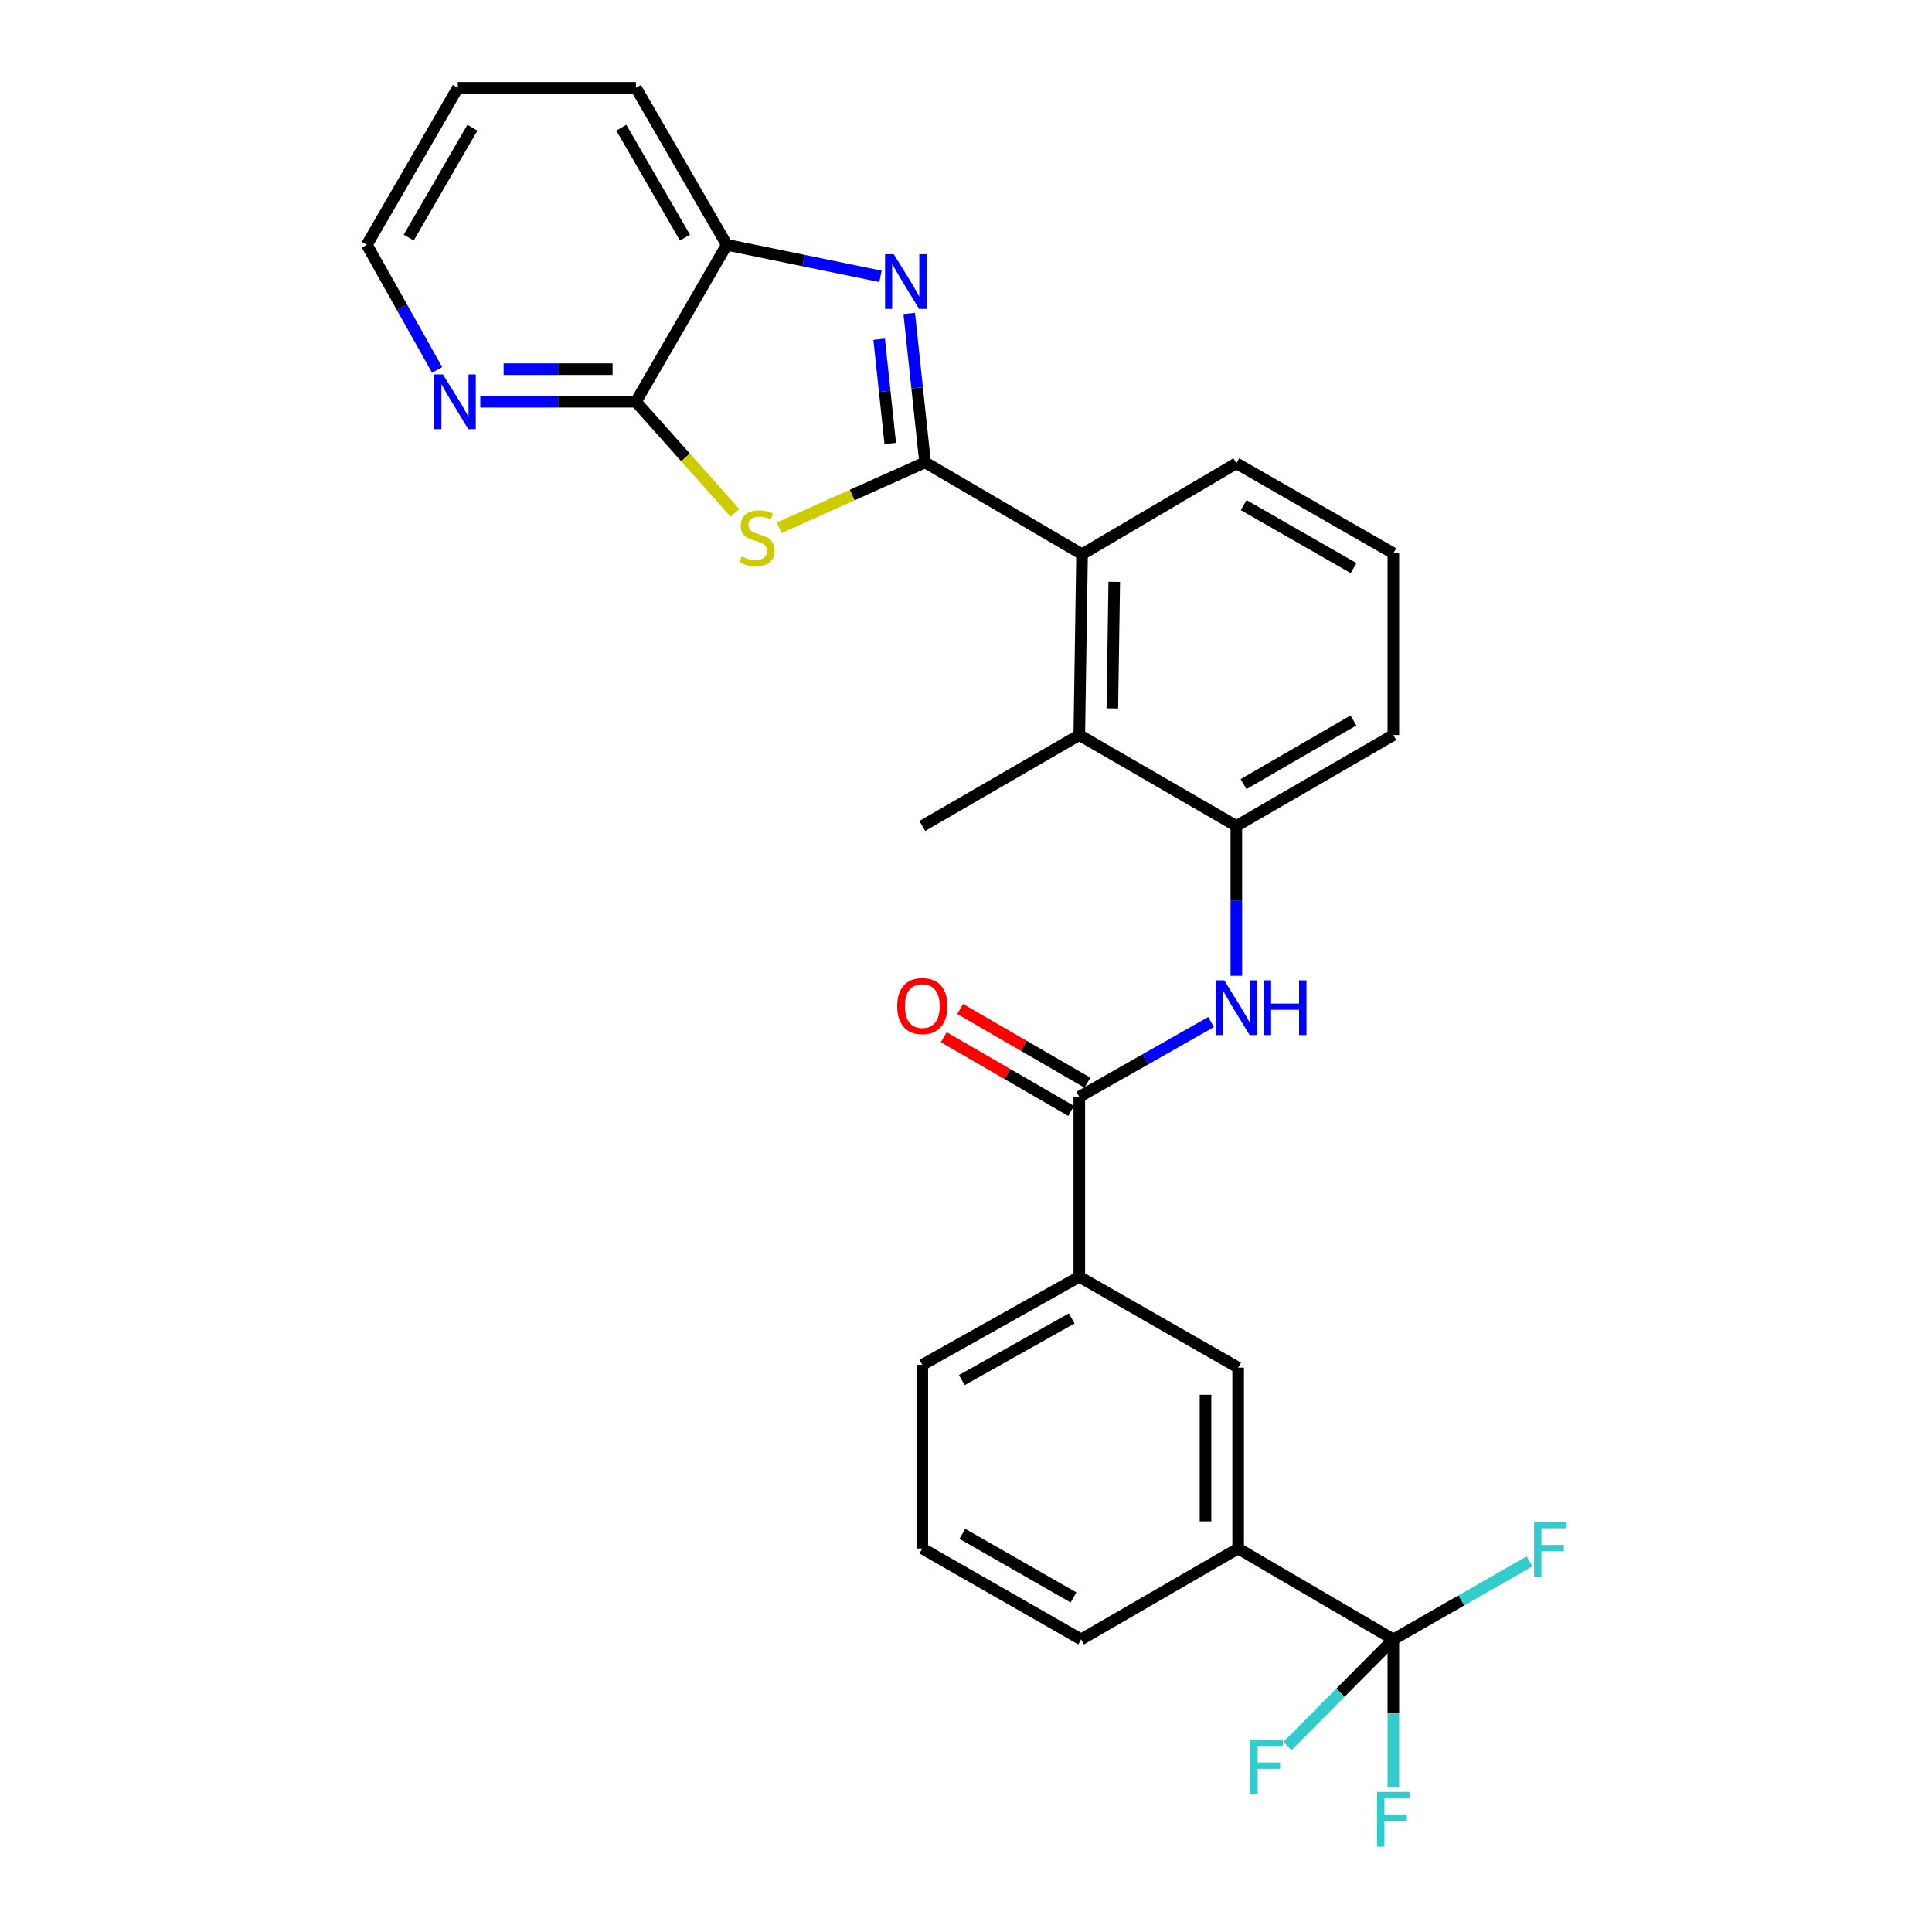 <?xml version='1.0' encoding='iso-8859-1'?>
<svg version='1.1' baseProfile='full'
              xmlns='http://www.w3.org/2000/svg'
                      xmlns:rdkit='http://www.rdkit.org/xml'
                      xmlns:xlink='http://www.w3.org/1999/xlink'
                  xml:space='preserve'
width='1000px' height='1000px' viewBox='0 0 1000 1000'>
<!-- END OF HEADER -->
<rect style='opacity:1.0;fill:#FFFFFF;stroke:none' width='1000' height='1000' x='0' y='0'> </rect>
<path class='bond-0' d='M 478.82,239.33 L 441.071,256.248' style='fill:none;fill-rule:evenodd;stroke:#000000;stroke-width:6px;stroke-linecap:butt;stroke-linejoin:miter;stroke-opacity:1' />
<path class='bond-0' d='M 441.071,256.248 L 403.321,273.166' style='fill:none;fill-rule:evenodd;stroke:#CCCC00;stroke-width:6px;stroke-linecap:butt;stroke-linejoin:miter;stroke-opacity:1' />
<path class='bond-1' d='M 478.82,239.33 L 474.715,200.785' style='fill:none;fill-rule:evenodd;stroke:#000000;stroke-width:6px;stroke-linecap:butt;stroke-linejoin:miter;stroke-opacity:1' />
<path class='bond-1' d='M 474.715,200.785 L 470.609,162.24' style='fill:none;fill-rule:evenodd;stroke:#0000FF;stroke-width:6px;stroke-linecap:butt;stroke-linejoin:miter;stroke-opacity:1' />
<path class='bond-1' d='M 460.8,229.555 L 457.926,202.573' style='fill:none;fill-rule:evenodd;stroke:#000000;stroke-width:6px;stroke-linecap:butt;stroke-linejoin:miter;stroke-opacity:1' />
<path class='bond-1' d='M 457.926,202.573 L 455.051,175.592' style='fill:none;fill-rule:evenodd;stroke:#0000FF;stroke-width:6px;stroke-linecap:butt;stroke-linejoin:miter;stroke-opacity:1' />
<path class='bond-4' d='M 478.82,239.33 L 560.07,286.858' style='fill:none;fill-rule:evenodd;stroke:#000000;stroke-width:6px;stroke-linecap:butt;stroke-linejoin:miter;stroke-opacity:1' />
<path class='bond-2' d='M 380.423,265.475 L 354.788,236.719' style='fill:none;fill-rule:evenodd;stroke:#CCCC00;stroke-width:6px;stroke-linecap:butt;stroke-linejoin:miter;stroke-opacity:1' />
<path class='bond-2' d='M 354.788,236.719 L 329.153,207.963' style='fill:none;fill-rule:evenodd;stroke:#000000;stroke-width:6px;stroke-linecap:butt;stroke-linejoin:miter;stroke-opacity:1' />
<path class='bond-8' d='M 455.745,143.038 L 415.969,134.875' style='fill:none;fill-rule:evenodd;stroke:#0000FF;stroke-width:6px;stroke-linecap:butt;stroke-linejoin:miter;stroke-opacity:1' />
<path class='bond-8' d='M 415.969,134.875 L 376.194,126.713' style='fill:none;fill-rule:evenodd;stroke:#000000;stroke-width:6px;stroke-linecap:butt;stroke-linejoin:miter;stroke-opacity:1' />
<path class='bond-13' d='M 329.153,207.963 L 288.878,207.963' style='fill:none;fill-rule:evenodd;stroke:#000000;stroke-width:6px;stroke-linecap:butt;stroke-linejoin:miter;stroke-opacity:1' />
<path class='bond-13' d='M 288.878,207.963 L 248.603,207.963' style='fill:none;fill-rule:evenodd;stroke:#0000FF;stroke-width:6px;stroke-linecap:butt;stroke-linejoin:miter;stroke-opacity:1' />
<path class='bond-13' d='M 317.071,191.079 L 288.878,191.079' style='fill:none;fill-rule:evenodd;stroke:#000000;stroke-width:6px;stroke-linecap:butt;stroke-linejoin:miter;stroke-opacity:1' />
<path class='bond-13' d='M 288.878,191.079 L 260.686,191.079' style='fill:none;fill-rule:evenodd;stroke:#0000FF;stroke-width:6px;stroke-linecap:butt;stroke-linejoin:miter;stroke-opacity:1' />
<path class='bond-28' d='M 329.153,207.963 L 376.194,126.713' style='fill:none;fill-rule:evenodd;stroke:#000000;stroke-width:6px;stroke-linecap:butt;stroke-linejoin:miter;stroke-opacity:1' />
<path class='bond-3' d='M 721.199,848.541 L 640.86,801.501' style='fill:none;fill-rule:evenodd;stroke:#000000;stroke-width:6px;stroke-linecap:butt;stroke-linejoin:miter;stroke-opacity:1' />
<path class='bond-15' d='M 721.199,848.541 L 693.781,876.156' style='fill:none;fill-rule:evenodd;stroke:#000000;stroke-width:6px;stroke-linecap:butt;stroke-linejoin:miter;stroke-opacity:1' />
<path class='bond-15' d='M 693.781,876.156 L 666.362,903.771' style='fill:none;fill-rule:evenodd;stroke:#33CCCC;stroke-width:6px;stroke-linecap:butt;stroke-linejoin:miter;stroke-opacity:1' />
<path class='bond-16' d='M 721.199,848.541 L 721.199,886.864' style='fill:none;fill-rule:evenodd;stroke:#000000;stroke-width:6px;stroke-linecap:butt;stroke-linejoin:miter;stroke-opacity:1' />
<path class='bond-16' d='M 721.199,886.864 L 721.199,925.187' style='fill:none;fill-rule:evenodd;stroke:#33CCCC;stroke-width:6px;stroke-linecap:butt;stroke-linejoin:miter;stroke-opacity:1' />
<path class='bond-17' d='M 721.199,848.541 L 756.448,828.343' style='fill:none;fill-rule:evenodd;stroke:#000000;stroke-width:6px;stroke-linecap:butt;stroke-linejoin:miter;stroke-opacity:1' />
<path class='bond-17' d='M 756.448,828.343 L 791.697,808.145' style='fill:none;fill-rule:evenodd;stroke:#33CCCC;stroke-width:6px;stroke-linecap:butt;stroke-linejoin:miter;stroke-opacity:1' />
<path class='bond-7' d='M 560.07,286.858 L 558.644,380.461' style='fill:none;fill-rule:evenodd;stroke:#000000;stroke-width:6px;stroke-linecap:butt;stroke-linejoin:miter;stroke-opacity:1' />
<path class='bond-7' d='M 576.738,301.156 L 575.74,366.678' style='fill:none;fill-rule:evenodd;stroke:#000000;stroke-width:6px;stroke-linecap:butt;stroke-linejoin:miter;stroke-opacity:1' />
<path class='bond-18' d='M 560.07,286.858 L 639.931,239.808' style='fill:none;fill-rule:evenodd;stroke:#000000;stroke-width:6px;stroke-linecap:butt;stroke-linejoin:miter;stroke-opacity:1' />
<path class='bond-5' d='M 558.644,567.704 L 592.749,548.353' style='fill:none;fill-rule:evenodd;stroke:#000000;stroke-width:6px;stroke-linecap:butt;stroke-linejoin:miter;stroke-opacity:1' />
<path class='bond-5' d='M 592.749,548.353 L 626.855,529.002' style='fill:none;fill-rule:evenodd;stroke:#0000FF;stroke-width:6px;stroke-linecap:butt;stroke-linejoin:miter;stroke-opacity:1' />
<path class='bond-11' d='M 558.644,567.704 L 558.644,660.848' style='fill:none;fill-rule:evenodd;stroke:#000000;stroke-width:6px;stroke-linecap:butt;stroke-linejoin:miter;stroke-opacity:1' />
<path class='bond-14' d='M 562.874,560.398 L 529.918,541.32' style='fill:none;fill-rule:evenodd;stroke:#000000;stroke-width:6px;stroke-linecap:butt;stroke-linejoin:miter;stroke-opacity:1' />
<path class='bond-14' d='M 529.918,541.32 L 496.962,522.242' style='fill:none;fill-rule:evenodd;stroke:#FF0000;stroke-width:6px;stroke-linecap:butt;stroke-linejoin:miter;stroke-opacity:1' />
<path class='bond-14' d='M 554.415,575.01 L 521.459,555.932' style='fill:none;fill-rule:evenodd;stroke:#000000;stroke-width:6px;stroke-linecap:butt;stroke-linejoin:miter;stroke-opacity:1' />
<path class='bond-14' d='M 521.459,555.932 L 488.503,536.854' style='fill:none;fill-rule:evenodd;stroke:#FF0000;stroke-width:6px;stroke-linecap:butt;stroke-linejoin:miter;stroke-opacity:1' />
<path class='bond-6' d='M 639.931,505.071 L 639.931,466.296' style='fill:none;fill-rule:evenodd;stroke:#0000FF;stroke-width:6px;stroke-linecap:butt;stroke-linejoin:miter;stroke-opacity:1' />
<path class='bond-6' d='M 639.931,466.296 L 639.931,427.52' style='fill:none;fill-rule:evenodd;stroke:#000000;stroke-width:6px;stroke-linecap:butt;stroke-linejoin:miter;stroke-opacity:1' />
<path class='bond-9' d='M 558.644,380.461 L 639.931,427.52' style='fill:none;fill-rule:evenodd;stroke:#000000;stroke-width:6px;stroke-linecap:butt;stroke-linejoin:miter;stroke-opacity:1' />
<path class='bond-20' d='M 558.644,380.461 L 477.385,427.52' style='fill:none;fill-rule:evenodd;stroke:#000000;stroke-width:6px;stroke-linecap:butt;stroke-linejoin:miter;stroke-opacity:1' />
<path class='bond-25' d='M 376.194,126.713 L 329.153,45.455' style='fill:none;fill-rule:evenodd;stroke:#000000;stroke-width:6px;stroke-linecap:butt;stroke-linejoin:miter;stroke-opacity:1' />
<path class='bond-25' d='M 354.526,122.984 L 321.597,66.102' style='fill:none;fill-rule:evenodd;stroke:#000000;stroke-width:6px;stroke-linecap:butt;stroke-linejoin:miter;stroke-opacity:1' />
<path class='bond-29' d='M 639.931,427.52 L 721.199,380.461' style='fill:none;fill-rule:evenodd;stroke:#000000;stroke-width:6px;stroke-linecap:butt;stroke-linejoin:miter;stroke-opacity:1' />
<path class='bond-29' d='M 643.661,405.85 L 700.549,372.909' style='fill:none;fill-rule:evenodd;stroke:#000000;stroke-width:6px;stroke-linecap:butt;stroke-linejoin:miter;stroke-opacity:1' />
<path class='bond-10' d='M 640.86,801.501 L 640.86,707.879' style='fill:none;fill-rule:evenodd;stroke:#000000;stroke-width:6px;stroke-linecap:butt;stroke-linejoin:miter;stroke-opacity:1' />
<path class='bond-10' d='M 623.976,787.457 L 623.976,721.922' style='fill:none;fill-rule:evenodd;stroke:#000000;stroke-width:6px;stroke-linecap:butt;stroke-linejoin:miter;stroke-opacity:1' />
<path class='bond-31' d='M 640.86,801.501 L 559.592,848.541' style='fill:none;fill-rule:evenodd;stroke:#000000;stroke-width:6px;stroke-linecap:butt;stroke-linejoin:miter;stroke-opacity:1' />
<path class='bond-12' d='M 558.644,660.848 L 640.86,707.879' style='fill:none;fill-rule:evenodd;stroke:#000000;stroke-width:6px;stroke-linecap:butt;stroke-linejoin:miter;stroke-opacity:1' />
<path class='bond-22' d='M 558.644,660.848 L 477.385,706.444' style='fill:none;fill-rule:evenodd;stroke:#000000;stroke-width:6px;stroke-linecap:butt;stroke-linejoin:miter;stroke-opacity:1' />
<path class='bond-22' d='M 554.718,682.411 L 497.836,714.329' style='fill:none;fill-rule:evenodd;stroke:#000000;stroke-width:6px;stroke-linecap:butt;stroke-linejoin:miter;stroke-opacity:1' />
<path class='bond-26' d='M 226.261,191.473 L 208.075,159.093' style='fill:none;fill-rule:evenodd;stroke:#0000FF;stroke-width:6px;stroke-linecap:butt;stroke-linejoin:miter;stroke-opacity:1' />
<path class='bond-26' d='M 208.075,159.093 L 189.889,126.713' style='fill:none;fill-rule:evenodd;stroke:#000000;stroke-width:6px;stroke-linecap:butt;stroke-linejoin:miter;stroke-opacity:1' />
<path class='bond-23' d='M 639.931,239.808 L 721.199,286.38' style='fill:none;fill-rule:evenodd;stroke:#000000;stroke-width:6px;stroke-linecap:butt;stroke-linejoin:miter;stroke-opacity:1' />
<path class='bond-23' d='M 643.727,261.443 L 700.614,294.043' style='fill:none;fill-rule:evenodd;stroke:#000000;stroke-width:6px;stroke-linecap:butt;stroke-linejoin:miter;stroke-opacity:1' />
<path class='bond-19' d='M 721.199,380.461 L 721.199,286.38' style='fill:none;fill-rule:evenodd;stroke:#000000;stroke-width:6px;stroke-linecap:butt;stroke-linejoin:miter;stroke-opacity:1' />
<path class='bond-21' d='M 559.592,848.541 L 477.385,801.501' style='fill:none;fill-rule:evenodd;stroke:#000000;stroke-width:6px;stroke-linecap:butt;stroke-linejoin:miter;stroke-opacity:1' />
<path class='bond-21' d='M 555.646,826.831 L 498.102,793.902' style='fill:none;fill-rule:evenodd;stroke:#000000;stroke-width:6px;stroke-linecap:butt;stroke-linejoin:miter;stroke-opacity:1' />
<path class='bond-24' d='M 477.385,706.444 L 477.385,801.501' style='fill:none;fill-rule:evenodd;stroke:#000000;stroke-width:6px;stroke-linecap:butt;stroke-linejoin:miter;stroke-opacity:1' />
<path class='bond-27' d='M 329.153,45.455 L 236.967,45.455' style='fill:none;fill-rule:evenodd;stroke:#000000;stroke-width:6px;stroke-linecap:butt;stroke-linejoin:miter;stroke-opacity:1' />
<path class='bond-30' d='M 189.889,126.713 L 236.967,45.455' style='fill:none;fill-rule:evenodd;stroke:#000000;stroke-width:6px;stroke-linecap:butt;stroke-linejoin:miter;stroke-opacity:1' />
<path class='bond-30' d='M 211.56,122.989 L 244.514,66.107' style='fill:none;fill-rule:evenodd;stroke:#000000;stroke-width:6px;stroke-linecap:butt;stroke-linejoin:miter;stroke-opacity:1' />
<path  class='atom-1' d='M 383.859 288.023
Q 384.179 288.143, 385.499 288.703
Q 386.819 289.263, 388.259 289.623
Q 389.739 289.943, 391.179 289.943
Q 393.859 289.943, 395.419 288.663
Q 396.979 287.343, 396.979 285.063
Q 396.979 283.503, 396.179 282.543
Q 395.419 281.583, 394.219 281.063
Q 393.019 280.543, 391.019 279.943
Q 388.499 279.183, 386.979 278.463
Q 385.499 277.743, 384.419 276.223
Q 383.379 274.703, 383.379 272.143
Q 383.379 268.583, 385.779 266.383
Q 388.219 264.183, 393.019 264.183
Q 396.299 264.183, 400.019 265.743
L 399.099 268.823
Q 395.699 267.423, 393.139 267.423
Q 390.379 267.423, 388.859 268.583
Q 387.339 269.703, 387.379 271.663
Q 387.379 273.183, 388.139 274.103
Q 388.939 275.023, 390.059 275.543
Q 391.219 276.063, 393.139 276.663
Q 395.699 277.463, 397.219 278.263
Q 398.739 279.063, 399.819 280.703
Q 400.939 282.303, 400.939 285.063
Q 400.939 288.983, 398.299 291.103
Q 395.699 293.183, 391.339 293.183
Q 388.819 293.183, 386.899 292.623
Q 385.019 292.103, 382.779 291.183
L 383.859 288.023
' fill='#CCCC00'/>
<path  class='atom-2' d='M 462.59 131.567
L 471.87 146.567
Q 472.79 148.047, 474.27 150.727
Q 475.75 153.407, 475.83 153.567
L 475.83 131.567
L 479.59 131.567
L 479.59 159.887
L 475.71 159.887
L 465.75 143.487
Q 464.59 141.567, 463.35 139.367
Q 462.15 137.167, 461.79 136.487
L 461.79 159.887
L 458.11 159.887
L 458.11 131.567
L 462.59 131.567
' fill='#0000FF'/>
<path  class='atom-7' d='M 633.671 507.423
L 642.951 522.423
Q 643.871 523.903, 645.351 526.583
Q 646.831 529.263, 646.911 529.423
L 646.911 507.423
L 650.671 507.423
L 650.671 535.743
L 646.791 535.743
L 636.831 519.343
Q 635.671 517.423, 634.431 515.223
Q 633.231 513.023, 632.871 512.343
L 632.871 535.743
L 629.191 535.743
L 629.191 507.423
L 633.671 507.423
' fill='#0000FF'/>
<path  class='atom-7' d='M 654.071 507.423
L 657.911 507.423
L 657.911 519.463
L 672.391 519.463
L 672.391 507.423
L 676.231 507.423
L 676.231 535.743
L 672.391 535.743
L 672.391 522.663
L 657.911 522.663
L 657.911 535.743
L 654.071 535.743
L 654.071 507.423
' fill='#0000FF'/>
<path  class='atom-14' d='M 229.262 193.803
L 238.542 208.803
Q 239.462 210.283, 240.942 212.963
Q 242.422 215.643, 242.502 215.803
L 242.502 193.803
L 246.262 193.803
L 246.262 222.123
L 242.382 222.123
L 232.422 205.723
Q 231.262 203.803, 230.022 201.603
Q 228.822 199.403, 228.462 198.723
L 228.462 222.123
L 224.782 222.123
L 224.782 193.803
L 229.262 193.803
' fill='#0000FF'/>
<path  class='atom-15' d='M 464.385 520.744
Q 464.385 513.944, 467.745 510.144
Q 471.105 506.344, 477.385 506.344
Q 483.665 506.344, 487.025 510.144
Q 490.385 513.944, 490.385 520.744
Q 490.385 527.624, 486.985 531.544
Q 483.585 535.424, 477.385 535.424
Q 471.145 535.424, 467.745 531.544
Q 464.385 527.664, 464.385 520.744
M 477.385 532.224
Q 481.705 532.224, 484.025 529.344
Q 486.385 526.424, 486.385 520.744
Q 486.385 515.184, 484.025 512.384
Q 481.705 509.544, 477.385 509.544
Q 473.065 509.544, 470.705 512.344
Q 468.385 515.144, 468.385 520.744
Q 468.385 526.464, 470.705 529.344
Q 473.065 532.224, 477.385 532.224
' fill='#FF0000'/>
<path  class='atom-16' d='M 647.195 900.435
L 664.035 900.435
L 664.035 903.675
L 650.995 903.675
L 650.995 912.275
L 662.595 912.275
L 662.595 915.555
L 650.995 915.555
L 650.995 928.755
L 647.195 928.755
L 647.195 900.435
' fill='#33CCCC'/>
<path  class='atom-17' d='M 712.779 927.515
L 729.619 927.515
L 729.619 930.755
L 716.579 930.755
L 716.579 939.355
L 728.179 939.355
L 728.179 942.635
L 716.579 942.635
L 716.579 955.835
L 712.779 955.835
L 712.779 927.515
' fill='#33CCCC'/>
<path  class='atom-18' d='M 794.038 787.819
L 810.878 787.819
L 810.878 791.059
L 797.838 791.059
L 797.838 799.659
L 809.438 799.659
L 809.438 802.939
L 797.838 802.939
L 797.838 816.139
L 794.038 816.139
L 794.038 787.819
' fill='#33CCCC'/>
</svg>
